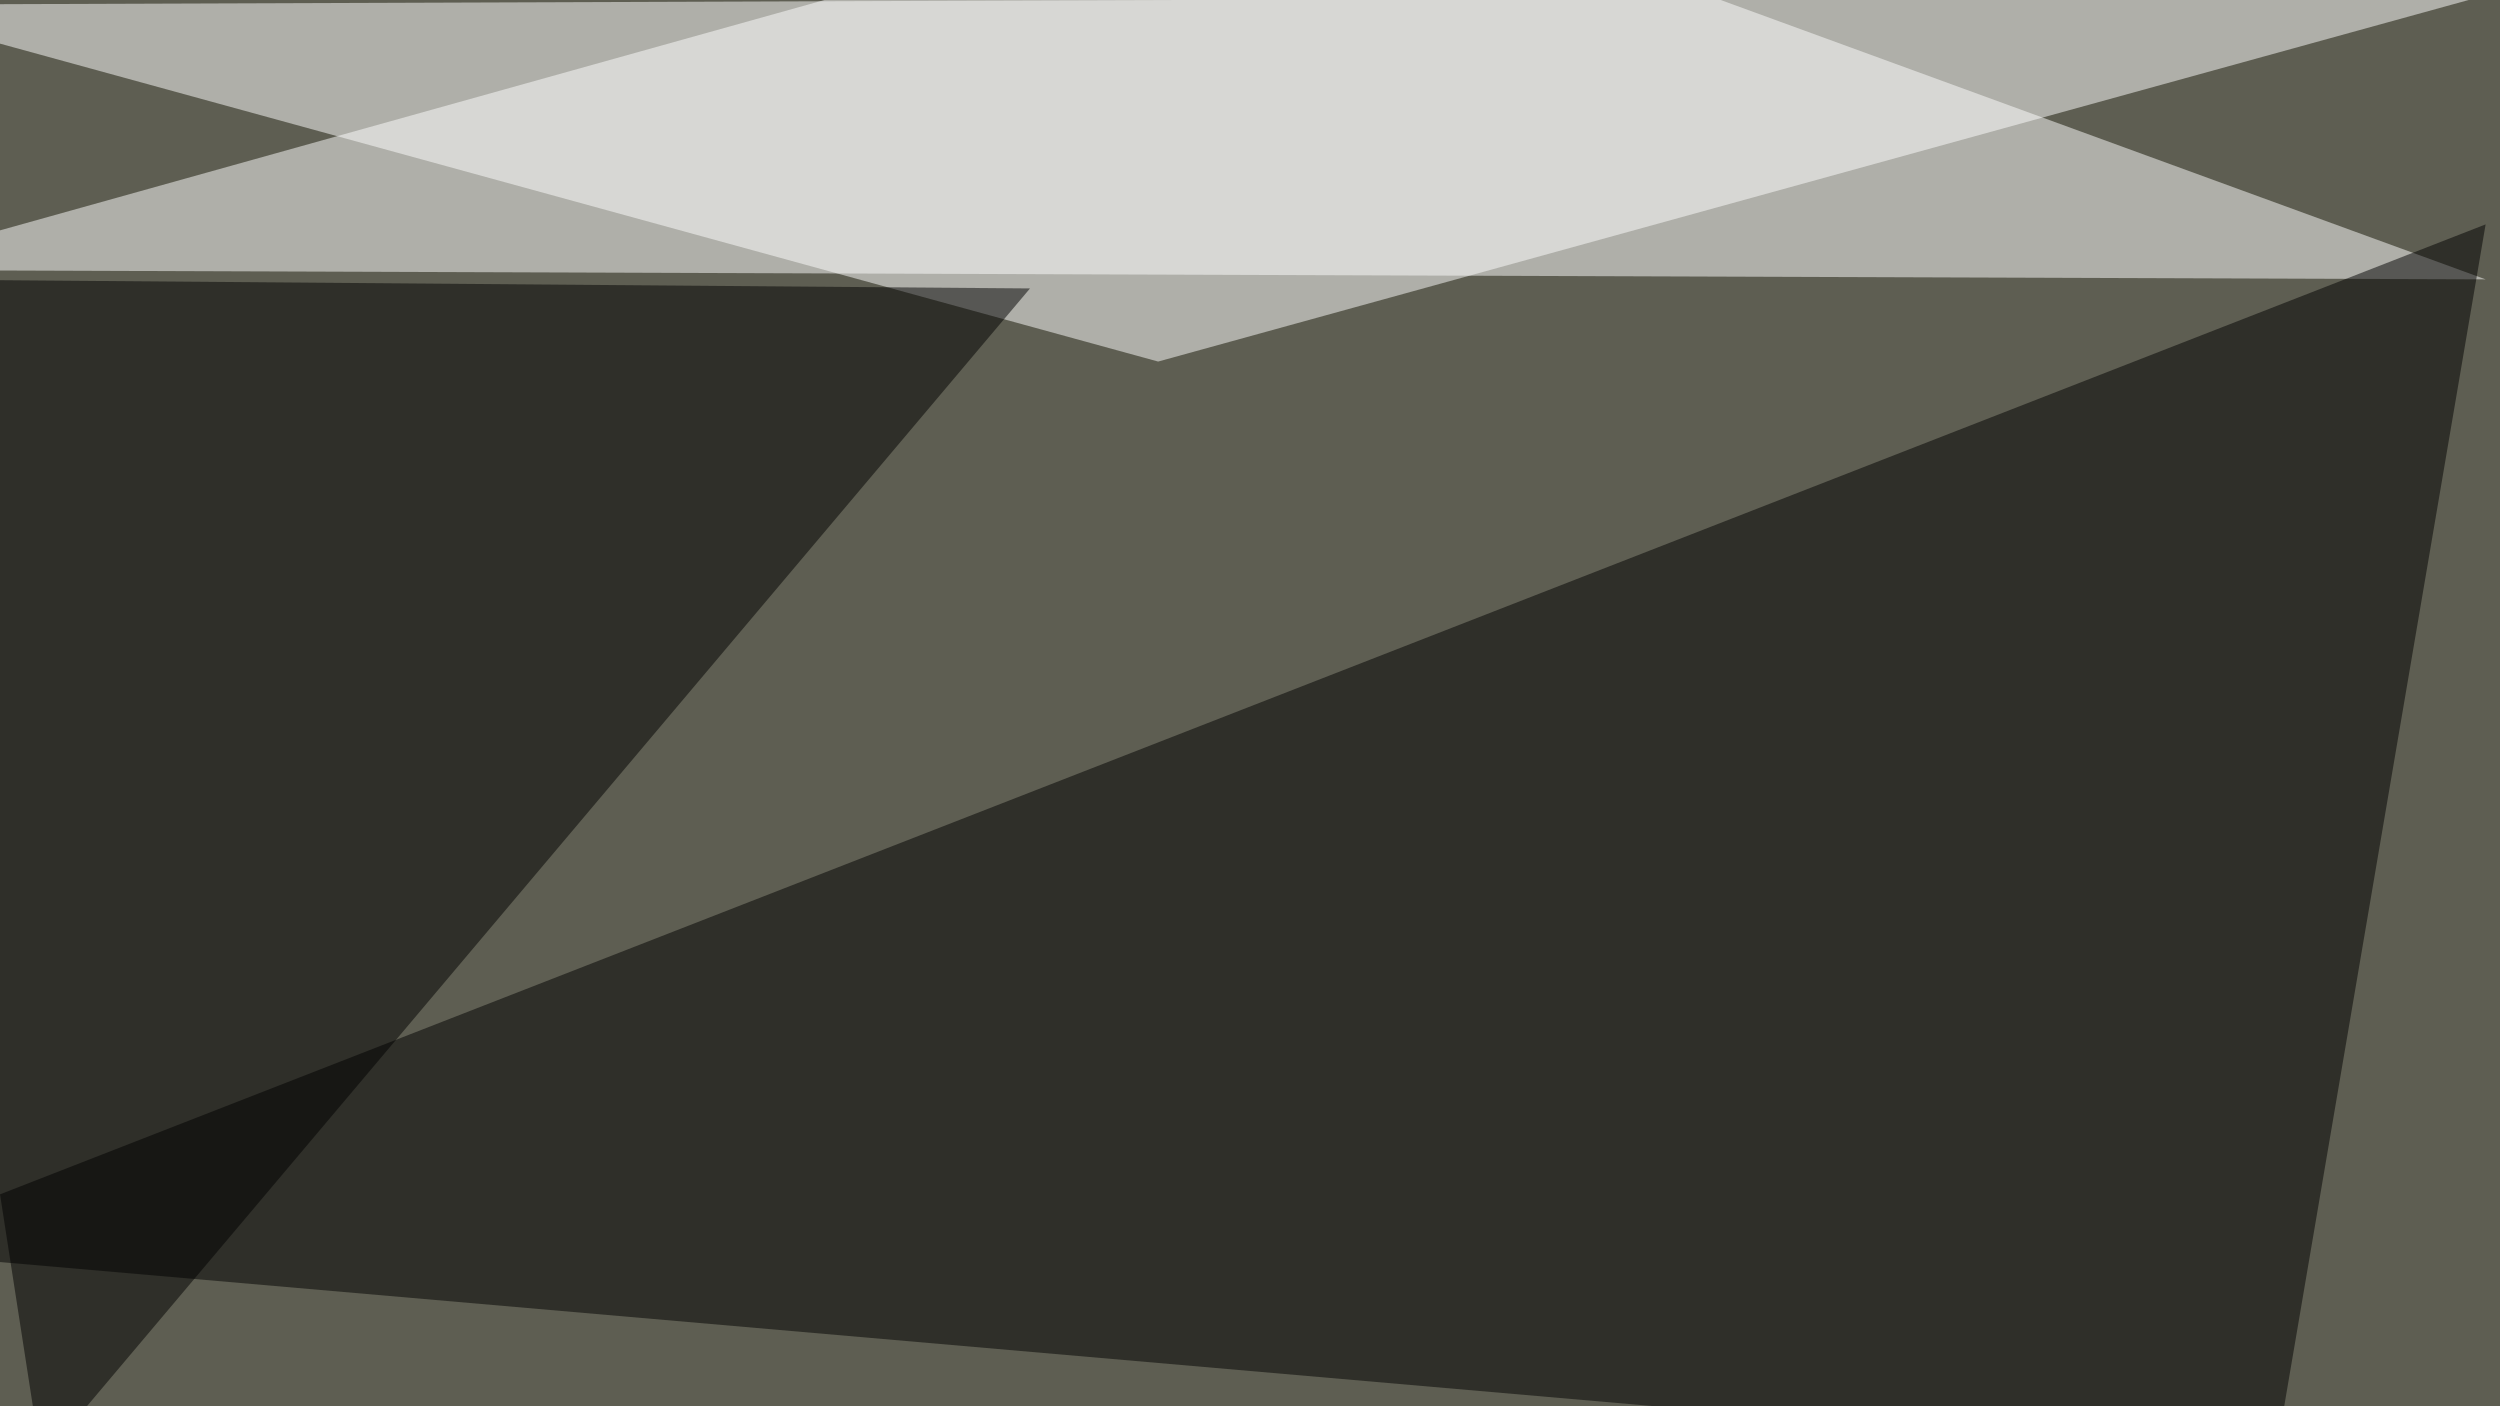 <svg xmlns="http://www.w3.org/2000/svg" width="800" height="450" ><filter id="a"><feGaussianBlur stdDeviation="55"/></filter><rect width="100%" height="100%" fill="#5e5e52"/><g filter="url(#a)"><g fill-opacity=".5"><path fill="#fff" d="M795.4 89.4l-840.8-3L426.3-45.4z"/><path d="M-45.4 399.9L728 467.3l67.4-395.5z"/><path fill="#fff" d="M795.4-1.5l-840.8 3 416 114.2z"/><path d="M13.2 467.3l-58.6-378 375 3z"/></g></g></svg>